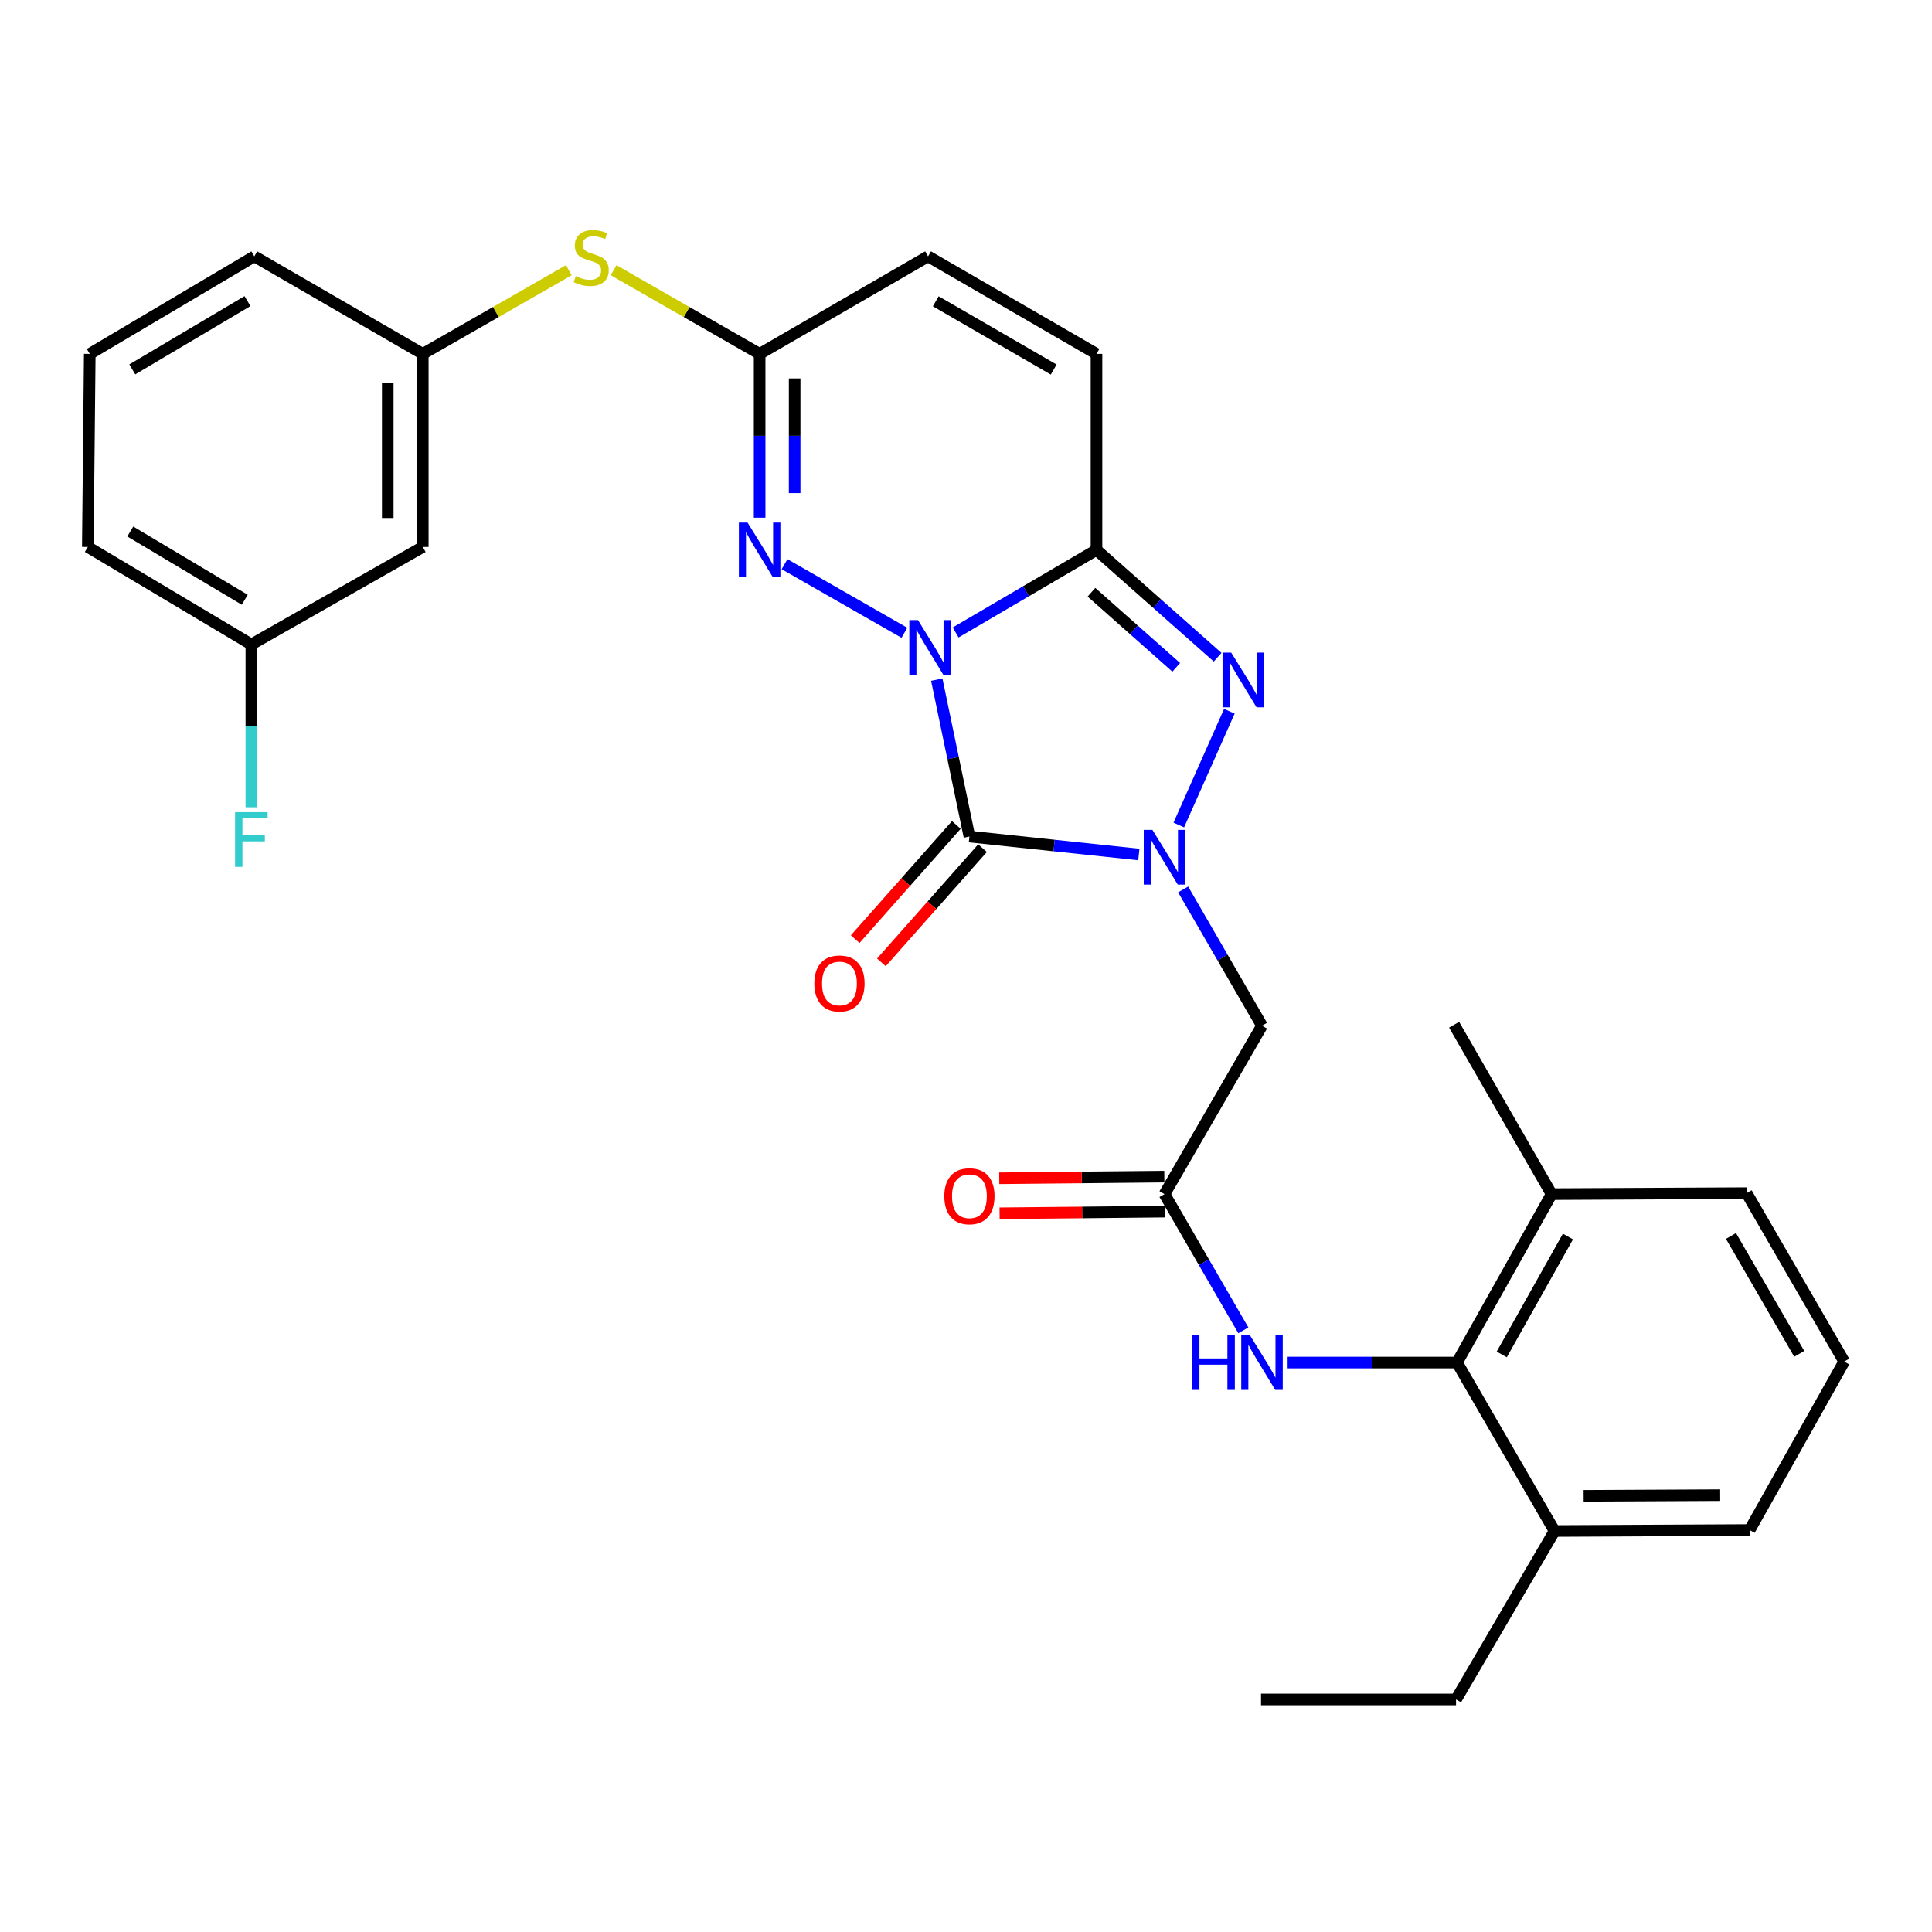 <?xml version='1.0' encoding='iso-8859-1'?>
<svg version='1.1' baseProfile='full'
              xmlns='http://www.w3.org/2000/svg'
                      xmlns:rdkit='http://www.rdkit.org/xml'
                      xmlns:xlink='http://www.w3.org/1999/xlink'
                  xml:space='preserve'
width='1000px' height='1000px' viewBox='0 0 1000 1000'>
<!-- END OF HEADER -->
<rect style='opacity:1.0;fill:#FFFFFF;stroke:none' width='1000' height='1000' x='0' y='0'> </rect>
<path class='bond-0' d='M 484.869,351.776 L 493.32,392.389' style='fill:none;fill-rule:evenodd;stroke:#0000FF;stroke-width:6px;stroke-linecap:butt;stroke-linejoin:miter;stroke-opacity:1' />
<path class='bond-0' d='M 493.32,392.389 L 501.772,433.002' style='fill:none;fill-rule:evenodd;stroke:#000000;stroke-width:6px;stroke-linecap:butt;stroke-linejoin:miter;stroke-opacity:1' />
<path class='bond-2' d='M 494.638,327.361 L 531.092,305.999' style='fill:none;fill-rule:evenodd;stroke:#0000FF;stroke-width:6px;stroke-linecap:butt;stroke-linejoin:miter;stroke-opacity:1' />
<path class='bond-2' d='M 531.092,305.999 L 567.546,284.638' style='fill:none;fill-rule:evenodd;stroke:#000000;stroke-width:6px;stroke-linecap:butt;stroke-linejoin:miter;stroke-opacity:1' />
<path class='bond-4' d='M 468.121,327.517 L 406.082,292.019' style='fill:none;fill-rule:evenodd;stroke:#0000FF;stroke-width:6px;stroke-linecap:butt;stroke-linejoin:miter;stroke-opacity:1' />
<path class='bond-1' d='M 501.772,433.002 L 545.616,437.645' style='fill:none;fill-rule:evenodd;stroke:#000000;stroke-width:6px;stroke-linecap:butt;stroke-linejoin:miter;stroke-opacity:1' />
<path class='bond-1' d='M 545.616,437.645 L 589.46,442.289' style='fill:none;fill-rule:evenodd;stroke:#0000FF;stroke-width:6px;stroke-linecap:butt;stroke-linejoin:miter;stroke-opacity:1' />
<path class='bond-12' d='M 494.988,426.993 L 468.815,456.547' style='fill:none;fill-rule:evenodd;stroke:#000000;stroke-width:6px;stroke-linecap:butt;stroke-linejoin:miter;stroke-opacity:1' />
<path class='bond-12' d='M 468.815,456.547 L 442.642,486.101' style='fill:none;fill-rule:evenodd;stroke:#FF0000;stroke-width:6px;stroke-linecap:butt;stroke-linejoin:miter;stroke-opacity:1' />
<path class='bond-12' d='M 508.557,439.01 L 482.384,468.564' style='fill:none;fill-rule:evenodd;stroke:#000000;stroke-width:6px;stroke-linecap:butt;stroke-linejoin:miter;stroke-opacity:1' />
<path class='bond-12' d='M 482.384,468.564 L 456.211,498.117' style='fill:none;fill-rule:evenodd;stroke:#FF0000;stroke-width:6px;stroke-linecap:butt;stroke-linejoin:miter;stroke-opacity:1' />
<path class='bond-5' d='M 612.392,460.374 L 632.799,495.636' style='fill:none;fill-rule:evenodd;stroke:#0000FF;stroke-width:6px;stroke-linecap:butt;stroke-linejoin:miter;stroke-opacity:1' />
<path class='bond-5' d='M 632.799,495.636 L 653.207,530.897' style='fill:none;fill-rule:evenodd;stroke:#000000;stroke-width:6px;stroke-linecap:butt;stroke-linejoin:miter;stroke-opacity:1' />
<path class='bond-30' d='M 610.147,427.025 L 636.314,368.147' style='fill:none;fill-rule:evenodd;stroke:#0000FF;stroke-width:6px;stroke-linecap:butt;stroke-linejoin:miter;stroke-opacity:1' />
<path class='bond-3' d='M 567.546,284.638 L 598.894,312.405' style='fill:none;fill-rule:evenodd;stroke:#000000;stroke-width:6px;stroke-linecap:butt;stroke-linejoin:miter;stroke-opacity:1' />
<path class='bond-3' d='M 598.894,312.405 L 630.243,340.172' style='fill:none;fill-rule:evenodd;stroke:#0000FF;stroke-width:6px;stroke-linecap:butt;stroke-linejoin:miter;stroke-opacity:1' />
<path class='bond-3' d='M 564.933,306.536 L 586.877,325.973' style='fill:none;fill-rule:evenodd;stroke:#000000;stroke-width:6px;stroke-linecap:butt;stroke-linejoin:miter;stroke-opacity:1' />
<path class='bond-3' d='M 586.877,325.973 L 608.82,345.41' style='fill:none;fill-rule:evenodd;stroke:#0000FF;stroke-width:6px;stroke-linecap:butt;stroke-linejoin:miter;stroke-opacity:1' />
<path class='bond-7' d='M 567.546,284.638 L 567.546,183.168' style='fill:none;fill-rule:evenodd;stroke:#000000;stroke-width:6px;stroke-linecap:butt;stroke-linejoin:miter;stroke-opacity:1' />
<path class='bond-6' d='M 393.183,267.942 L 393.183,225.555' style='fill:none;fill-rule:evenodd;stroke:#0000FF;stroke-width:6px;stroke-linecap:butt;stroke-linejoin:miter;stroke-opacity:1' />
<path class='bond-6' d='M 393.183,225.555 L 393.183,183.168' style='fill:none;fill-rule:evenodd;stroke:#000000;stroke-width:6px;stroke-linecap:butt;stroke-linejoin:miter;stroke-opacity:1' />
<path class='bond-6' d='M 411.308,255.226 L 411.308,225.555' style='fill:none;fill-rule:evenodd;stroke:#0000FF;stroke-width:6px;stroke-linecap:butt;stroke-linejoin:miter;stroke-opacity:1' />
<path class='bond-6' d='M 411.308,225.555 L 411.308,195.884' style='fill:none;fill-rule:evenodd;stroke:#000000;stroke-width:6px;stroke-linecap:butt;stroke-linejoin:miter;stroke-opacity:1' />
<path class='bond-8' d='M 653.207,530.897 L 602.739,618.078' style='fill:none;fill-rule:evenodd;stroke:#000000;stroke-width:6px;stroke-linecap:butt;stroke-linejoin:miter;stroke-opacity:1' />
<path class='bond-11' d='M 393.183,183.168 L 480.365,132.69' style='fill:none;fill-rule:evenodd;stroke:#000000;stroke-width:6px;stroke-linecap:butt;stroke-linejoin:miter;stroke-opacity:1' />
<path class='bond-13' d='M 393.183,183.168 L 355.393,161.513' style='fill:none;fill-rule:evenodd;stroke:#000000;stroke-width:6px;stroke-linecap:butt;stroke-linejoin:miter;stroke-opacity:1' />
<path class='bond-13' d='M 355.393,161.513 L 317.604,139.857' style='fill:none;fill-rule:evenodd;stroke:#CCCC00;stroke-width:6px;stroke-linecap:butt;stroke-linejoin:miter;stroke-opacity:1' />
<path class='bond-31' d='M 567.546,183.168 L 480.365,132.69' style='fill:none;fill-rule:evenodd;stroke:#000000;stroke-width:6px;stroke-linecap:butt;stroke-linejoin:miter;stroke-opacity:1' />
<path class='bond-31' d='M 545.387,191.282 L 484.36,155.947' style='fill:none;fill-rule:evenodd;stroke:#000000;stroke-width:6px;stroke-linecap:butt;stroke-linejoin:miter;stroke-opacity:1' />
<path class='bond-10' d='M 602.739,618.078 L 623.145,653.33' style='fill:none;fill-rule:evenodd;stroke:#000000;stroke-width:6px;stroke-linecap:butt;stroke-linejoin:miter;stroke-opacity:1' />
<path class='bond-10' d='M 623.145,653.33 L 643.552,688.581' style='fill:none;fill-rule:evenodd;stroke:#0000FF;stroke-width:6px;stroke-linecap:butt;stroke-linejoin:miter;stroke-opacity:1' />
<path class='bond-15' d='M 602.648,609.016 L 559.927,609.442' style='fill:none;fill-rule:evenodd;stroke:#000000;stroke-width:6px;stroke-linecap:butt;stroke-linejoin:miter;stroke-opacity:1' />
<path class='bond-15' d='M 559.927,609.442 L 517.206,609.868' style='fill:none;fill-rule:evenodd;stroke:#FF0000;stroke-width:6px;stroke-linecap:butt;stroke-linejoin:miter;stroke-opacity:1' />
<path class='bond-15' d='M 602.829,627.14 L 560.108,627.567' style='fill:none;fill-rule:evenodd;stroke:#000000;stroke-width:6px;stroke-linecap:butt;stroke-linejoin:miter;stroke-opacity:1' />
<path class='bond-15' d='M 560.108,627.567 L 517.387,627.993' style='fill:none;fill-rule:evenodd;stroke:#FF0000;stroke-width:6px;stroke-linecap:butt;stroke-linejoin:miter;stroke-opacity:1' />
<path class='bond-9' d='M 754.153,705.26 L 710.312,705.26' style='fill:none;fill-rule:evenodd;stroke:#000000;stroke-width:6px;stroke-linecap:butt;stroke-linejoin:miter;stroke-opacity:1' />
<path class='bond-9' d='M 710.312,705.26 L 666.47,705.26' style='fill:none;fill-rule:evenodd;stroke:#0000FF;stroke-width:6px;stroke-linecap:butt;stroke-linejoin:miter;stroke-opacity:1' />
<path class='bond-16' d='M 754.153,705.26 L 803.101,618.078' style='fill:none;fill-rule:evenodd;stroke:#000000;stroke-width:6px;stroke-linecap:butt;stroke-linejoin:miter;stroke-opacity:1' />
<path class='bond-16' d='M 777.3,701.056 L 811.563,640.029' style='fill:none;fill-rule:evenodd;stroke:#000000;stroke-width:6px;stroke-linecap:butt;stroke-linejoin:miter;stroke-opacity:1' />
<path class='bond-17' d='M 754.153,705.26 L 804.631,792.441' style='fill:none;fill-rule:evenodd;stroke:#000000;stroke-width:6px;stroke-linecap:butt;stroke-linejoin:miter;stroke-opacity:1' />
<path class='bond-14' d='M 294.42,139.855 L 256.62,161.512' style='fill:none;fill-rule:evenodd;stroke:#CCCC00;stroke-width:6px;stroke-linecap:butt;stroke-linejoin:miter;stroke-opacity:1' />
<path class='bond-14' d='M 256.62,161.512 L 218.82,183.168' style='fill:none;fill-rule:evenodd;stroke:#000000;stroke-width:6px;stroke-linecap:butt;stroke-linejoin:miter;stroke-opacity:1' />
<path class='bond-18' d='M 218.82,183.168 L 218.82,283.098' style='fill:none;fill-rule:evenodd;stroke:#000000;stroke-width:6px;stroke-linecap:butt;stroke-linejoin:miter;stroke-opacity:1' />
<path class='bond-18' d='M 200.695,198.158 L 200.695,268.108' style='fill:none;fill-rule:evenodd;stroke:#000000;stroke-width:6px;stroke-linecap:butt;stroke-linejoin:miter;stroke-opacity:1' />
<path class='bond-25' d='M 218.82,183.168 L 131.629,132.69' style='fill:none;fill-rule:evenodd;stroke:#000000;stroke-width:6px;stroke-linecap:butt;stroke-linejoin:miter;stroke-opacity:1' />
<path class='bond-23' d='M 803.101,618.078 L 904.067,617.575' style='fill:none;fill-rule:evenodd;stroke:#000000;stroke-width:6px;stroke-linecap:butt;stroke-linejoin:miter;stroke-opacity:1' />
<path class='bond-27' d='M 803.101,618.078 L 752.643,530.394' style='fill:none;fill-rule:evenodd;stroke:#000000;stroke-width:6px;stroke-linecap:butt;stroke-linejoin:miter;stroke-opacity:1' />
<path class='bond-24' d='M 804.631,792.441 L 905.598,791.938' style='fill:none;fill-rule:evenodd;stroke:#000000;stroke-width:6px;stroke-linecap:butt;stroke-linejoin:miter;stroke-opacity:1' />
<path class='bond-24' d='M 819.686,774.241 L 890.362,773.888' style='fill:none;fill-rule:evenodd;stroke:#000000;stroke-width:6px;stroke-linecap:butt;stroke-linejoin:miter;stroke-opacity:1' />
<path class='bond-26' d='M 804.631,792.441 L 753.65,879.623' style='fill:none;fill-rule:evenodd;stroke:#000000;stroke-width:6px;stroke-linecap:butt;stroke-linejoin:miter;stroke-opacity:1' />
<path class='bond-19' d='M 218.82,283.098 L 130.098,333.566' style='fill:none;fill-rule:evenodd;stroke:#000000;stroke-width:6px;stroke-linecap:butt;stroke-linejoin:miter;stroke-opacity:1' />
<path class='bond-20' d='M 130.098,333.566 L 130.098,375.707' style='fill:none;fill-rule:evenodd;stroke:#000000;stroke-width:6px;stroke-linecap:butt;stroke-linejoin:miter;stroke-opacity:1' />
<path class='bond-20' d='M 130.098,375.707 L 130.098,417.848' style='fill:none;fill-rule:evenodd;stroke:#33CCCC;stroke-width:6px;stroke-linecap:butt;stroke-linejoin:miter;stroke-opacity:1' />
<path class='bond-32' d='M 130.098,333.566 L 45.455,283.098' style='fill:none;fill-rule:evenodd;stroke:#000000;stroke-width:6px;stroke-linecap:butt;stroke-linejoin:miter;stroke-opacity:1' />
<path class='bond-32' d='M 126.684,310.428 L 67.433,275.1' style='fill:none;fill-rule:evenodd;stroke:#000000;stroke-width:6px;stroke-linecap:butt;stroke-linejoin:miter;stroke-opacity:1' />
<path class='bond-21' d='M 954.545,704.756 L 905.598,791.938' style='fill:none;fill-rule:evenodd;stroke:#000000;stroke-width:6px;stroke-linecap:butt;stroke-linejoin:miter;stroke-opacity:1' />
<path class='bond-33' d='M 954.545,704.756 L 904.067,617.575' style='fill:none;fill-rule:evenodd;stroke:#000000;stroke-width:6px;stroke-linecap:butt;stroke-linejoin:miter;stroke-opacity:1' />
<path class='bond-33' d='M 931.288,700.761 L 895.953,639.734' style='fill:none;fill-rule:evenodd;stroke:#000000;stroke-width:6px;stroke-linecap:butt;stroke-linejoin:miter;stroke-opacity:1' />
<path class='bond-22' d='M 46.462,183.168 L 131.629,132.69' style='fill:none;fill-rule:evenodd;stroke:#000000;stroke-width:6px;stroke-linecap:butt;stroke-linejoin:miter;stroke-opacity:1' />
<path class='bond-22' d='M 68.478,191.189 L 128.095,155.854' style='fill:none;fill-rule:evenodd;stroke:#000000;stroke-width:6px;stroke-linecap:butt;stroke-linejoin:miter;stroke-opacity:1' />
<path class='bond-28' d='M 46.462,183.168 L 45.455,283.098' style='fill:none;fill-rule:evenodd;stroke:#000000;stroke-width:6px;stroke-linecap:butt;stroke-linejoin:miter;stroke-opacity:1' />
<path class='bond-29' d='M 753.65,879.623 L 652.703,879.623' style='fill:none;fill-rule:evenodd;stroke:#000000;stroke-width:6px;stroke-linecap:butt;stroke-linejoin:miter;stroke-opacity:1' />
<path  class='atom-0' d='M 475.142 320.957
L 484.422 335.957
Q 485.342 337.437, 486.822 340.117
Q 488.302 342.797, 488.382 342.957
L 488.382 320.957
L 492.142 320.957
L 492.142 349.277
L 488.262 349.277
L 478.302 332.877
Q 477.142 330.957, 475.902 328.757
Q 474.702 326.557, 474.342 325.877
L 474.342 349.277
L 470.662 349.277
L 470.662 320.957
L 475.142 320.957
' fill='#0000FF'/>
<path  class='atom-2' d='M 596.479 429.536
L 605.759 444.536
Q 606.679 446.016, 608.159 448.696
Q 609.639 451.376, 609.719 451.536
L 609.719 429.536
L 613.479 429.536
L 613.479 457.856
L 609.599 457.856
L 599.639 441.456
Q 598.479 439.536, 597.239 437.336
Q 596.039 435.136, 595.679 434.456
L 595.679 457.856
L 591.999 457.856
L 591.999 429.536
L 596.479 429.536
' fill='#0000FF'/>
<path  class='atom-4' d='M 637.26 337.773
L 646.54 352.773
Q 647.46 354.253, 648.94 356.933
Q 650.42 359.613, 650.5 359.773
L 650.5 337.773
L 654.26 337.773
L 654.26 366.093
L 650.38 366.093
L 640.42 349.693
Q 639.26 347.773, 638.02 345.573
Q 636.82 343.373, 636.46 342.693
L 636.46 366.093
L 632.78 366.093
L 632.78 337.773
L 637.26 337.773
' fill='#0000FF'/>
<path  class='atom-5' d='M 386.923 270.478
L 396.203 285.478
Q 397.123 286.958, 398.603 289.638
Q 400.083 292.318, 400.163 292.478
L 400.163 270.478
L 403.923 270.478
L 403.923 298.798
L 400.043 298.798
L 390.083 282.398
Q 388.923 280.478, 387.683 278.278
Q 386.483 276.078, 386.123 275.398
L 386.123 298.798
L 382.443 298.798
L 382.443 270.478
L 386.923 270.478
' fill='#0000FF'/>
<path  class='atom-11' d='M 616.987 691.1
L 620.827 691.1
L 620.827 703.14
L 635.307 703.14
L 635.307 691.1
L 639.147 691.1
L 639.147 719.42
L 635.307 719.42
L 635.307 706.34
L 620.827 706.34
L 620.827 719.42
L 616.987 719.42
L 616.987 691.1
' fill='#0000FF'/>
<path  class='atom-11' d='M 646.947 691.1
L 656.227 706.1
Q 657.147 707.58, 658.627 710.26
Q 660.107 712.94, 660.187 713.1
L 660.187 691.1
L 663.947 691.1
L 663.947 719.42
L 660.067 719.42
L 650.107 703.02
Q 648.947 701.1, 647.707 698.9
Q 646.507 696.7, 646.147 696.02
L 646.147 719.42
L 642.467 719.42
L 642.467 691.1
L 646.947 691.1
' fill='#0000FF'/>
<path  class='atom-13' d='M 421.498 509.046
Q 421.498 502.246, 424.858 498.446
Q 428.218 494.646, 434.498 494.646
Q 440.778 494.646, 444.138 498.446
Q 447.498 502.246, 447.498 509.046
Q 447.498 515.926, 444.098 519.846
Q 440.698 523.726, 434.498 523.726
Q 428.258 523.726, 424.858 519.846
Q 421.498 515.966, 421.498 509.046
M 434.498 520.526
Q 438.818 520.526, 441.138 517.646
Q 443.498 514.726, 443.498 509.046
Q 443.498 503.486, 441.138 500.686
Q 438.818 497.846, 434.498 497.846
Q 430.178 497.846, 427.818 500.646
Q 425.498 503.446, 425.498 509.046
Q 425.498 514.766, 427.818 517.646
Q 430.178 520.526, 434.498 520.526
' fill='#FF0000'/>
<path  class='atom-14' d='M 298.012 142.934
Q 298.332 143.054, 299.652 143.614
Q 300.972 144.174, 302.412 144.534
Q 303.892 144.854, 305.332 144.854
Q 308.012 144.854, 309.572 143.574
Q 311.132 142.254, 311.132 139.974
Q 311.132 138.414, 310.332 137.454
Q 309.572 136.494, 308.372 135.974
Q 307.172 135.454, 305.172 134.854
Q 302.652 134.094, 301.132 133.374
Q 299.652 132.654, 298.572 131.134
Q 297.532 129.614, 297.532 127.054
Q 297.532 123.494, 299.932 121.294
Q 302.372 119.094, 307.172 119.094
Q 310.452 119.094, 314.172 120.654
L 313.252 123.734
Q 309.852 122.334, 307.292 122.334
Q 304.532 122.334, 303.012 123.494
Q 301.492 124.614, 301.532 126.574
Q 301.532 128.094, 302.292 129.014
Q 303.092 129.934, 304.212 130.454
Q 305.372 130.974, 307.292 131.574
Q 309.852 132.374, 311.372 133.174
Q 312.892 133.974, 313.972 135.614
Q 315.092 137.214, 315.092 139.974
Q 315.092 143.894, 312.452 146.014
Q 309.852 148.094, 305.492 148.094
Q 302.972 148.094, 301.052 147.534
Q 299.172 147.014, 296.932 146.094
L 298.012 142.934
' fill='#CCCC00'/>
<path  class='atom-16' d='M 488.772 619.165
Q 488.772 612.365, 492.132 608.565
Q 495.492 604.765, 501.772 604.765
Q 508.052 604.765, 511.412 608.565
Q 514.772 612.365, 514.772 619.165
Q 514.772 626.045, 511.372 629.965
Q 507.972 633.845, 501.772 633.845
Q 495.532 633.845, 492.132 629.965
Q 488.772 626.085, 488.772 619.165
M 501.772 630.645
Q 506.092 630.645, 508.412 627.765
Q 510.772 624.845, 510.772 619.165
Q 510.772 613.605, 508.412 610.805
Q 506.092 607.965, 501.772 607.965
Q 497.452 607.965, 495.092 610.765
Q 492.772 613.565, 492.772 619.165
Q 492.772 624.885, 495.092 627.765
Q 497.452 630.645, 501.772 630.645
' fill='#FF0000'/>
<path  class='atom-21' d='M 121.678 420.372
L 138.518 420.372
L 138.518 423.612
L 125.478 423.612
L 125.478 432.212
L 137.078 432.212
L 137.078 435.492
L 125.478 435.492
L 125.478 448.692
L 121.678 448.692
L 121.678 420.372
' fill='#33CCCC'/>
</svg>
